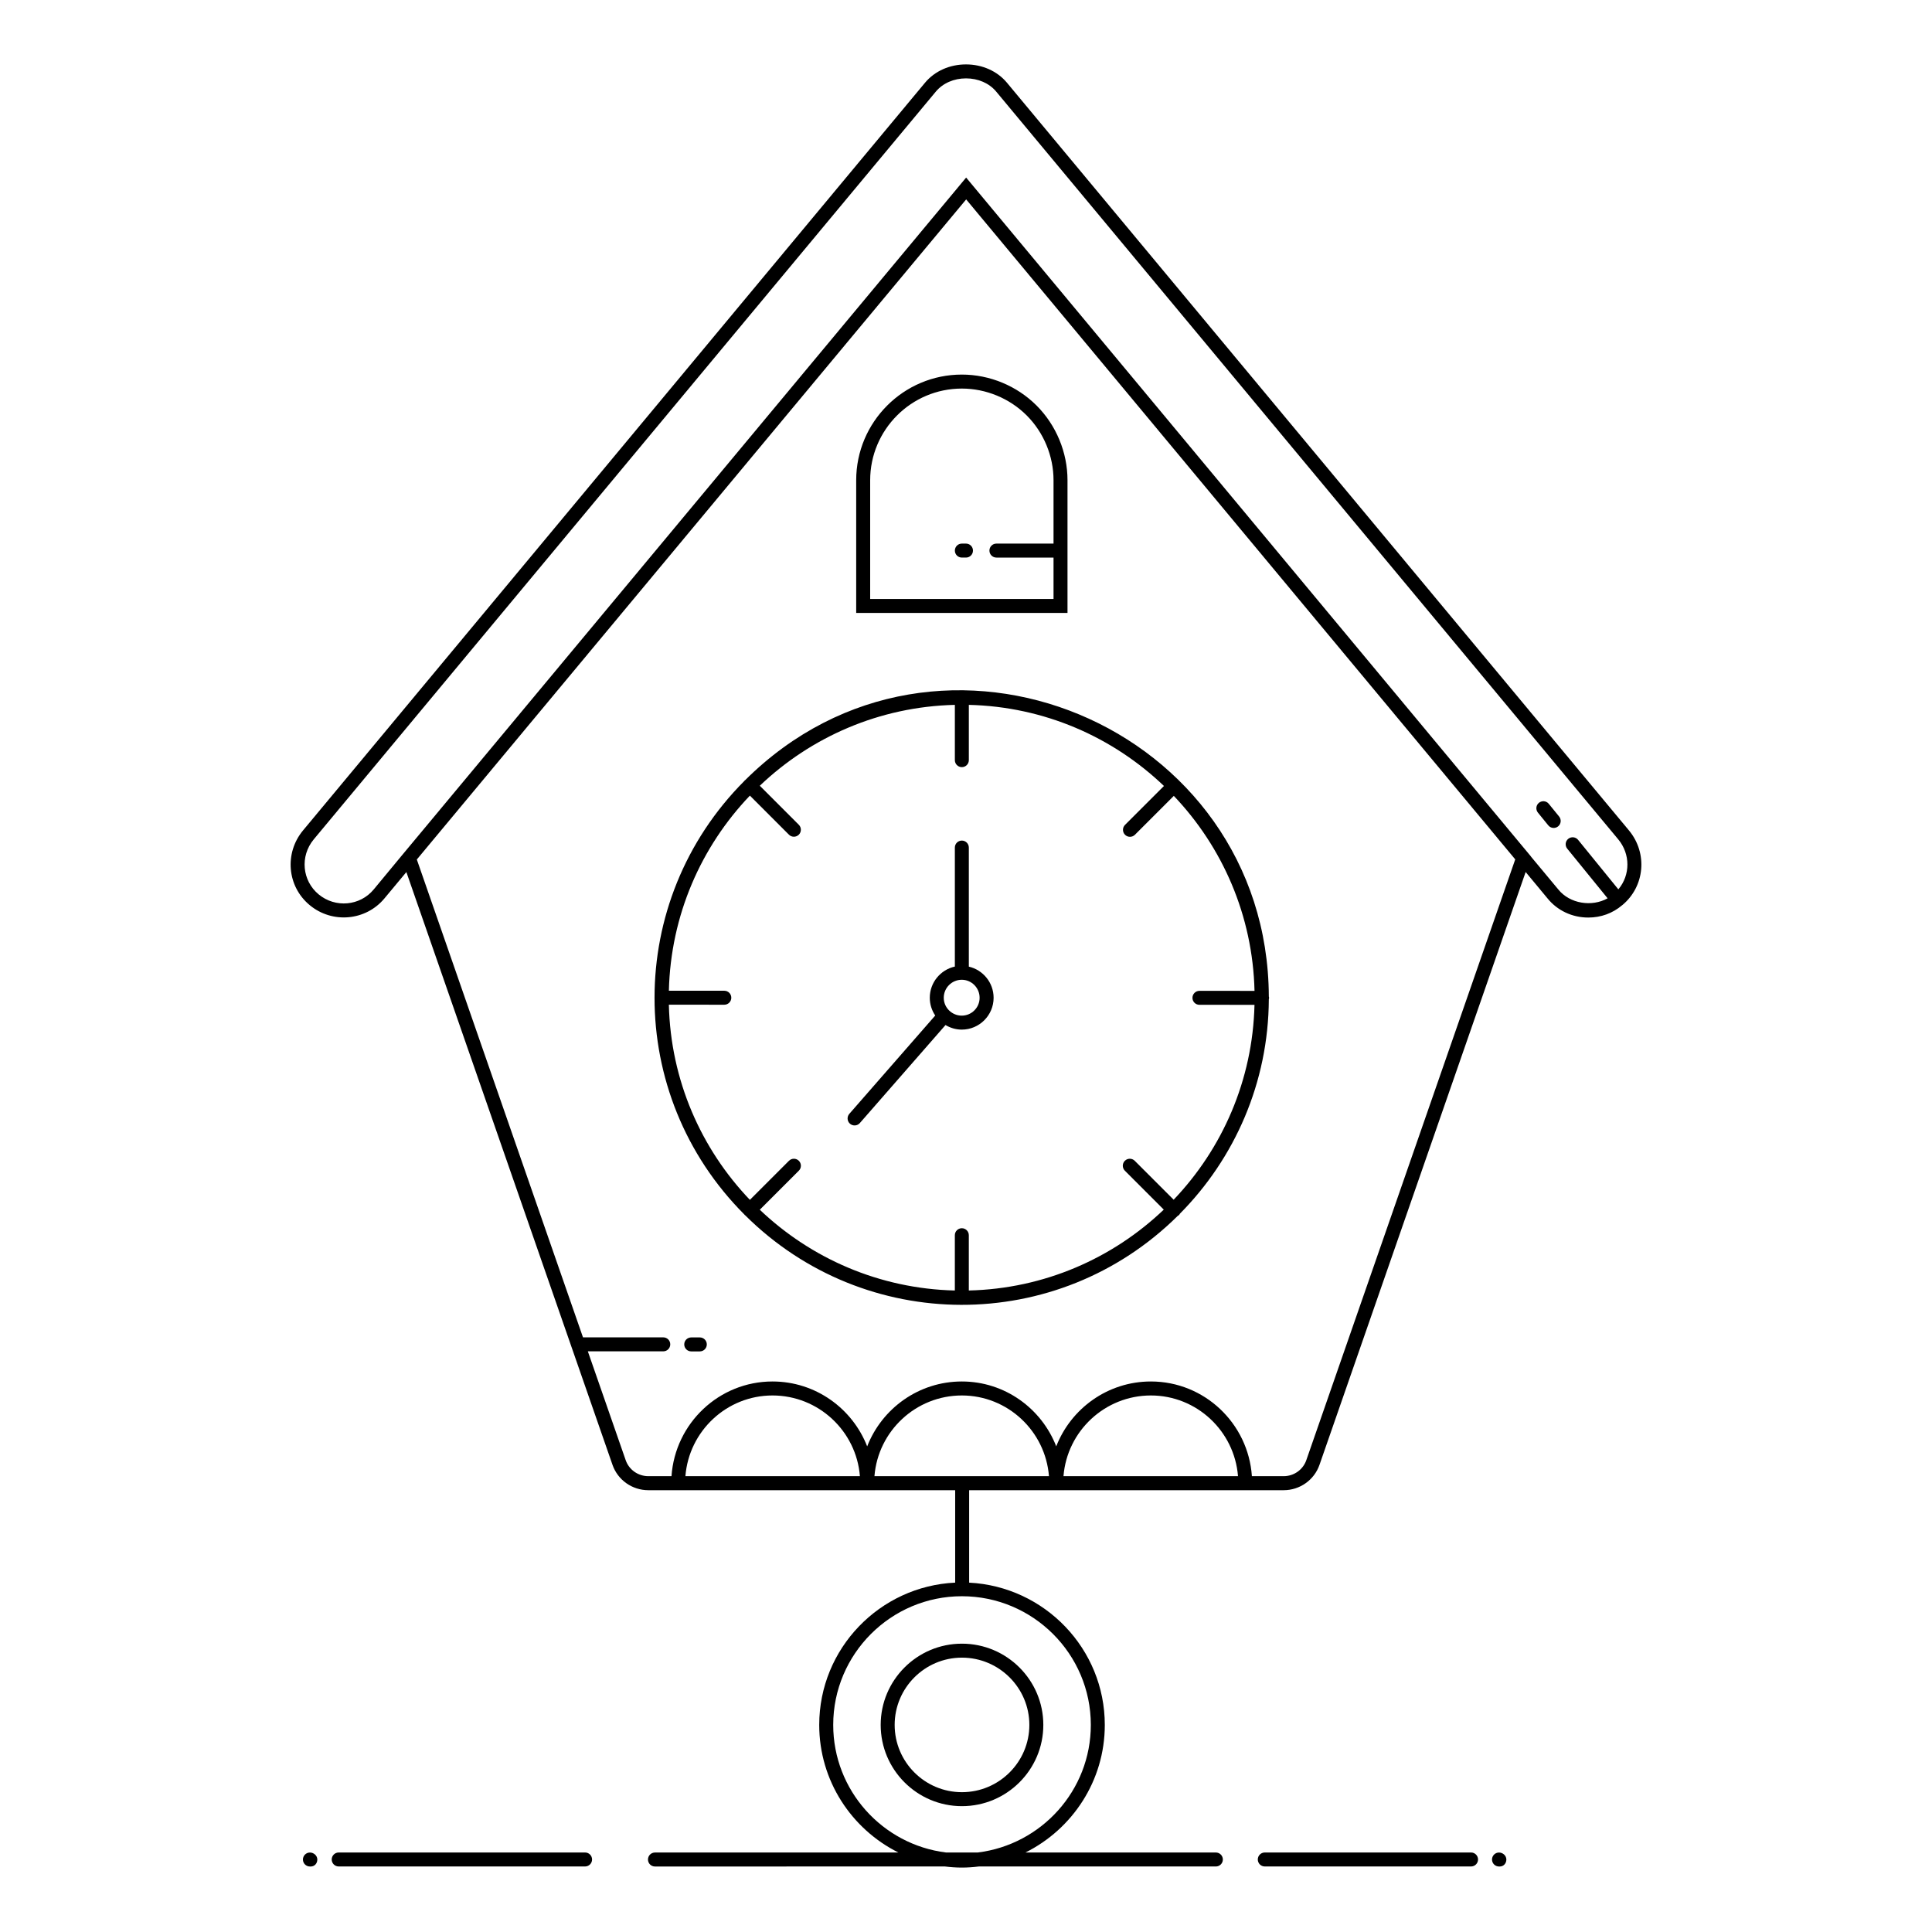 <?xml version="1.0" encoding="UTF-8"?>
<!-- Uploaded to: ICON Repo, www.iconrepo.com, Generator: ICON Repo Mixer Tools -->
<svg fill="#000000" width="800px" height="800px" version="1.1" viewBox="144 144 512 512" xmlns="http://www.w3.org/2000/svg">
 <g>
  <path d="m224.28 636.79c0 1.023 0.828 1.852 1.852 1.852h0.219c1.023 0 1.742-0.828 1.742-1.852 0-1.023-0.938-1.852-1.961-1.852-1.02 0-1.852 0.828-1.852 1.852z"/>
  <path d="m233.76 634.93c-1.023 0-1.852 0.828-1.852 1.852 0 1.023 0.828 1.852 1.852 1.852h65.293c1.023 0 1.852-0.828 1.852-1.852 0-1.023-0.828-1.852-1.852-1.852z"/>
  <path d="m479.18 634.93c-1.023 0-1.852 0.828-1.852 1.852 0 1.023 0.828 1.852 1.852 1.852h54.664c1.023 0 1.852-0.828 1.852-1.852 0-1.023-0.828-1.852-1.852-1.852z"/>
  <path d="m539.4 636.79c0 1.023 0.828 1.852 1.852 1.852h0.195c1.023 0 1.754-0.828 1.754-1.852 0-1.023-0.926-1.852-1.949-1.852-1.023 0-1.852 0.828-1.852 1.852z"/>
  <path d="m377.39 601.12c0 11.875 9.66 21.531 21.531 21.531 11.895 0 21.57-9.66 21.57-21.531 0-11.875-9.676-21.531-21.57-21.531-11.871 0-21.531 9.66-21.531 21.531zm21.531-17.828c9.852 0 17.867 8 17.867 17.828s-8.016 17.828-17.867 17.828c-9.832 0-17.828-8-17.828-17.828s8-17.828 17.828-17.828z"/>
  <path d="m554.1 382.07c2.609 3.234 6.547 5.09 10.812 5.09 3.363 0 6.457-1.129 8.961-3.258 0.008-0.004 0.016-0.008 0.023-0.012 0.004-0.004 0.004-0.008 0.008-0.008 0.004-0.004 0.012-0.008 0.02-0.012 5.973-4.949 6.769-13.758 1.781-19.781l-164.88-198.2c-2.566-3.059-6.512-4.82-10.828-4.82s-8.262 1.758-10.832 4.824l-164.87 198.19c-4.941 5.969-4.25 14.801 1.789 19.793 5.984 4.961 14.863 4.156 19.797-1.789l5.812-6.984 54.633 157.11c1.398 4.012 5.215 6.703 9.484 6.703h6.051 75.27v24.496c-20.016 0.938-36.027 17.469-36.027 37.715 0 14.801 8.57 27.605 20.988 33.809h-64.52c-1.023 0-1.852 0.828-1.852 1.852 0 1.023 0.828 1.852 1.852 1.852l76.863-0.004c1.469 0.176 2.957 0.289 4.473 0.289 1.52 0 3.008-0.113 4.481-0.289h62.828c1.023 0 1.852-0.828 1.852-1.852 0-1.023-0.828-1.852-1.852-1.852h-50.465c12.445-6.203 21.031-19.008 21.031-33.809 0-20.195-15.961-36.695-35.949-37.707v-24.5h24.926 58.426c4.273 0 8.086-2.691 9.488-6.703l54.641-157.12zm-121.02 219.05c0 17.371-13.09 31.719-29.941 33.809h-8.449c-16.812-2.09-29.879-16.438-29.879-33.809 0-18.805 15.297-34.102 34.098-34.102 18.844 0.004 34.172 15.297 34.172 34.102zm-190.05-221.4c-3.629 4.383-10.164 4.957-14.582 1.301-4.356-3.606-5.023-10.082-1.305-14.574l164.87-198.18c1.863-2.223 4.773-3.496 7.992-3.496 3.215 0 6.129 1.273 7.984 3.488l164.87 198.19c3.219 3.887 3.234 9.418 0.02 13.242l-10.672-13.125c-0.648-0.793-1.812-0.906-2.606-0.27-0.793 0.645-0.914 1.812-0.27 2.606l10.703 13.16c-4.172 2.34-10.004 1.449-13.062-2.34l-7.242-8.703 0.008-0.023-149.7-179.94c-6.856 8.234-139.27 167.31-149.78 179.93zm82.609 155.48c0.945-11.953 10.938-21.387 23.082-21.387 12.191 0 22.215 9.434 23.164 21.387zm50.098 0c0.949-11.953 10.977-21.387 23.164-21.387 12.148 0 22.141 9.434 23.086 21.387zm50.098 0c0.949-11.953 10.977-21.387 23.164-21.387 12.148 0 22.141 9.434 23.086 21.387zm64.344-4.219c-0.883 2.523-3.293 4.219-5.992 4.219h-8.422c-0.957-13.992-12.578-25.094-26.766-25.094-11.414 0-21.168 7.148-25.086 17.191-3.906-10.043-13.633-17.191-25.012-17.191-11.418 0-21.172 7.148-25.09 17.199-3.918-10.047-13.672-17.199-25.09-17.199-14.188 0-25.809 11.098-26.766 25.094h-6.144c-2.699 0-5.109-1.695-5.988-4.215l-10.039-28.867h19.992c1.023 0 1.852-0.828 1.852-1.852 0-1.023-0.828-1.852-1.852-1.852h-21.277l-44.035-126.64 145.58-174.93 145.51 174.9z"/>
  <path d="m370.9 271.27v35.168h56v-35.168c0-7.371-2.988-14.586-8.203-19.805-5.211-5.211-12.426-8.199-19.801-8.199-15.438 0-27.996 12.562-27.996 28.004zm52.297 0v16.789h-15.137c-1.023 0-1.852 0.828-1.852 1.852s0.828 1.852 1.852 1.852h15.137v10.969h-48.594v-31.461c0-13.395 10.898-24.297 24.297-24.297 6.398 0 12.66 2.594 17.18 7.113 4.523 4.523 7.117 10.785 7.117 17.184z"/>
  <path d="m400.75 400.17v-31.555c0-1.023-0.828-1.852-1.852-1.852-1.023 0-1.852 0.828-1.852 1.852v31.535c-3.793 0.84-6.644 4.223-6.644 8.27 0 1.742 0.535 3.359 1.445 4.703l-22.77 26.059c-0.672 0.77-0.594 1.938 0.176 2.617 0.773 0.668 1.941 0.594 2.613-0.176l22.703-25.977c1.266 0.754 2.731 1.211 4.309 1.211 4.652 0 8.438-3.785 8.438-8.438-0.004-4.023-2.816-7.387-6.566-8.25zm-1.875 12.984c-1.312 0-2.5-0.531-3.363-1.383-0.004-0.004-0.008-0.012-0.012-0.012 0 0-0.004 0-0.004-0.004-0.859-0.855-1.391-2.031-1.391-3.332 0-2.633 2.141-4.773 4.773-4.773 2.609 0 4.731 2.141 4.731 4.773 0 2.606-2.125 4.731-4.734 4.731z"/>
  <path d="m341.47 350.75c-0.039 0.035-0.094 0.047-0.129 0.086-0.035 0.035-0.051 0.086-0.082 0.125-31.719 31.809-31.754 83.098 0.02 114.91 0.027 0.031 0.039 0.074 0.07 0.105s0.078 0.043 0.113 0.074c31.691 31.535 82.773 31.738 114.66 0.16 0.117-0.074 0.242-0.125 0.34-0.227 0.102-0.102 0.156-0.227 0.227-0.344 14.484-14.629 23.469-34.707 23.562-56.852 0.023-0.117 0.07-0.227 0.07-0.348 0-0.125-0.047-0.23-0.07-0.348-0.305-71.758-87.43-108.46-138.78-57.34zm120.39 59.535 14.594 0.004c-0.477 20.004-8.531 38.129-21.422 51.648l-10.316-10.316c-0.723-0.723-1.895-0.723-2.621 0-0.723 0.723-0.723 1.895 0 2.621l10.316 10.32c-13.523 12.902-31.656 20.957-51.664 21.434v-14.652c0-1.023-0.828-1.852-1.852-1.852-1.023 0-1.852 0.828-1.852 1.852v14.652c-20.016-0.473-38.156-8.523-51.691-21.406l10.352-10.348c0.723-0.723 0.723-1.895 0-2.621-0.723-0.723-1.895-0.723-2.621 0l-10.355 10.352c-12.93-13.531-21.008-31.684-21.473-51.715l14.695 0.004c1.023 0 1.852-0.828 1.852-1.852 0-1.023-0.828-1.852-1.852-1.852l-14.691-0.004c0.484-20.031 8.551-38.176 21.469-51.707l10.348 10.352c0.723 0.723 1.895 0.723 2.621 0 0.723-0.723 0.723-1.895 0-2.621l-10.344-10.348c13.535-12.902 31.676-20.957 51.695-21.434v14.652c0 1.023 0.828 1.852 1.852 1.852 1.023 0 1.852-0.828 1.852-1.852v-14.652c20.031 0.477 38.18 8.559 51.707 21.496l-10.316 10.309c-0.723 0.723-0.723 1.895 0 2.621 0.723 0.723 1.895 0.723 2.621 0l10.309-10.305c12.871 13.531 20.914 31.664 21.387 51.672l-14.594-0.004c-1.023 0-1.852 0.828-1.852 1.852-0.004 1.02 0.824 1.848 1.848 1.848z"/>
  <path d="m397.05 289.91c0 1.023 0.828 1.852 1.852 1.852h1.094c1.023 0 1.852-0.828 1.852-1.852s-0.828-1.852-1.852-1.852h-1.094c-1.023 0-1.852 0.828-1.852 1.852z"/>
  <path d="m554.31 362.73c0.633 0.781 1.797 0.922 2.606 0.27 0.793-0.645 0.914-1.812 0.27-2.606l-2.746-3.375c-0.645-0.805-1.816-0.906-2.606-0.27-0.793 0.645-0.914 1.812-0.27 2.606z"/>
  <path d="m329.46 498.43h-2.277c-1.023 0-1.852 0.828-1.852 1.852 0 1.023 0.828 1.852 1.852 1.852h2.277c1.023 0 1.852-0.828 1.852-1.852 0-1.023-0.828-1.852-1.852-1.852z"/>
 </g>
</svg>